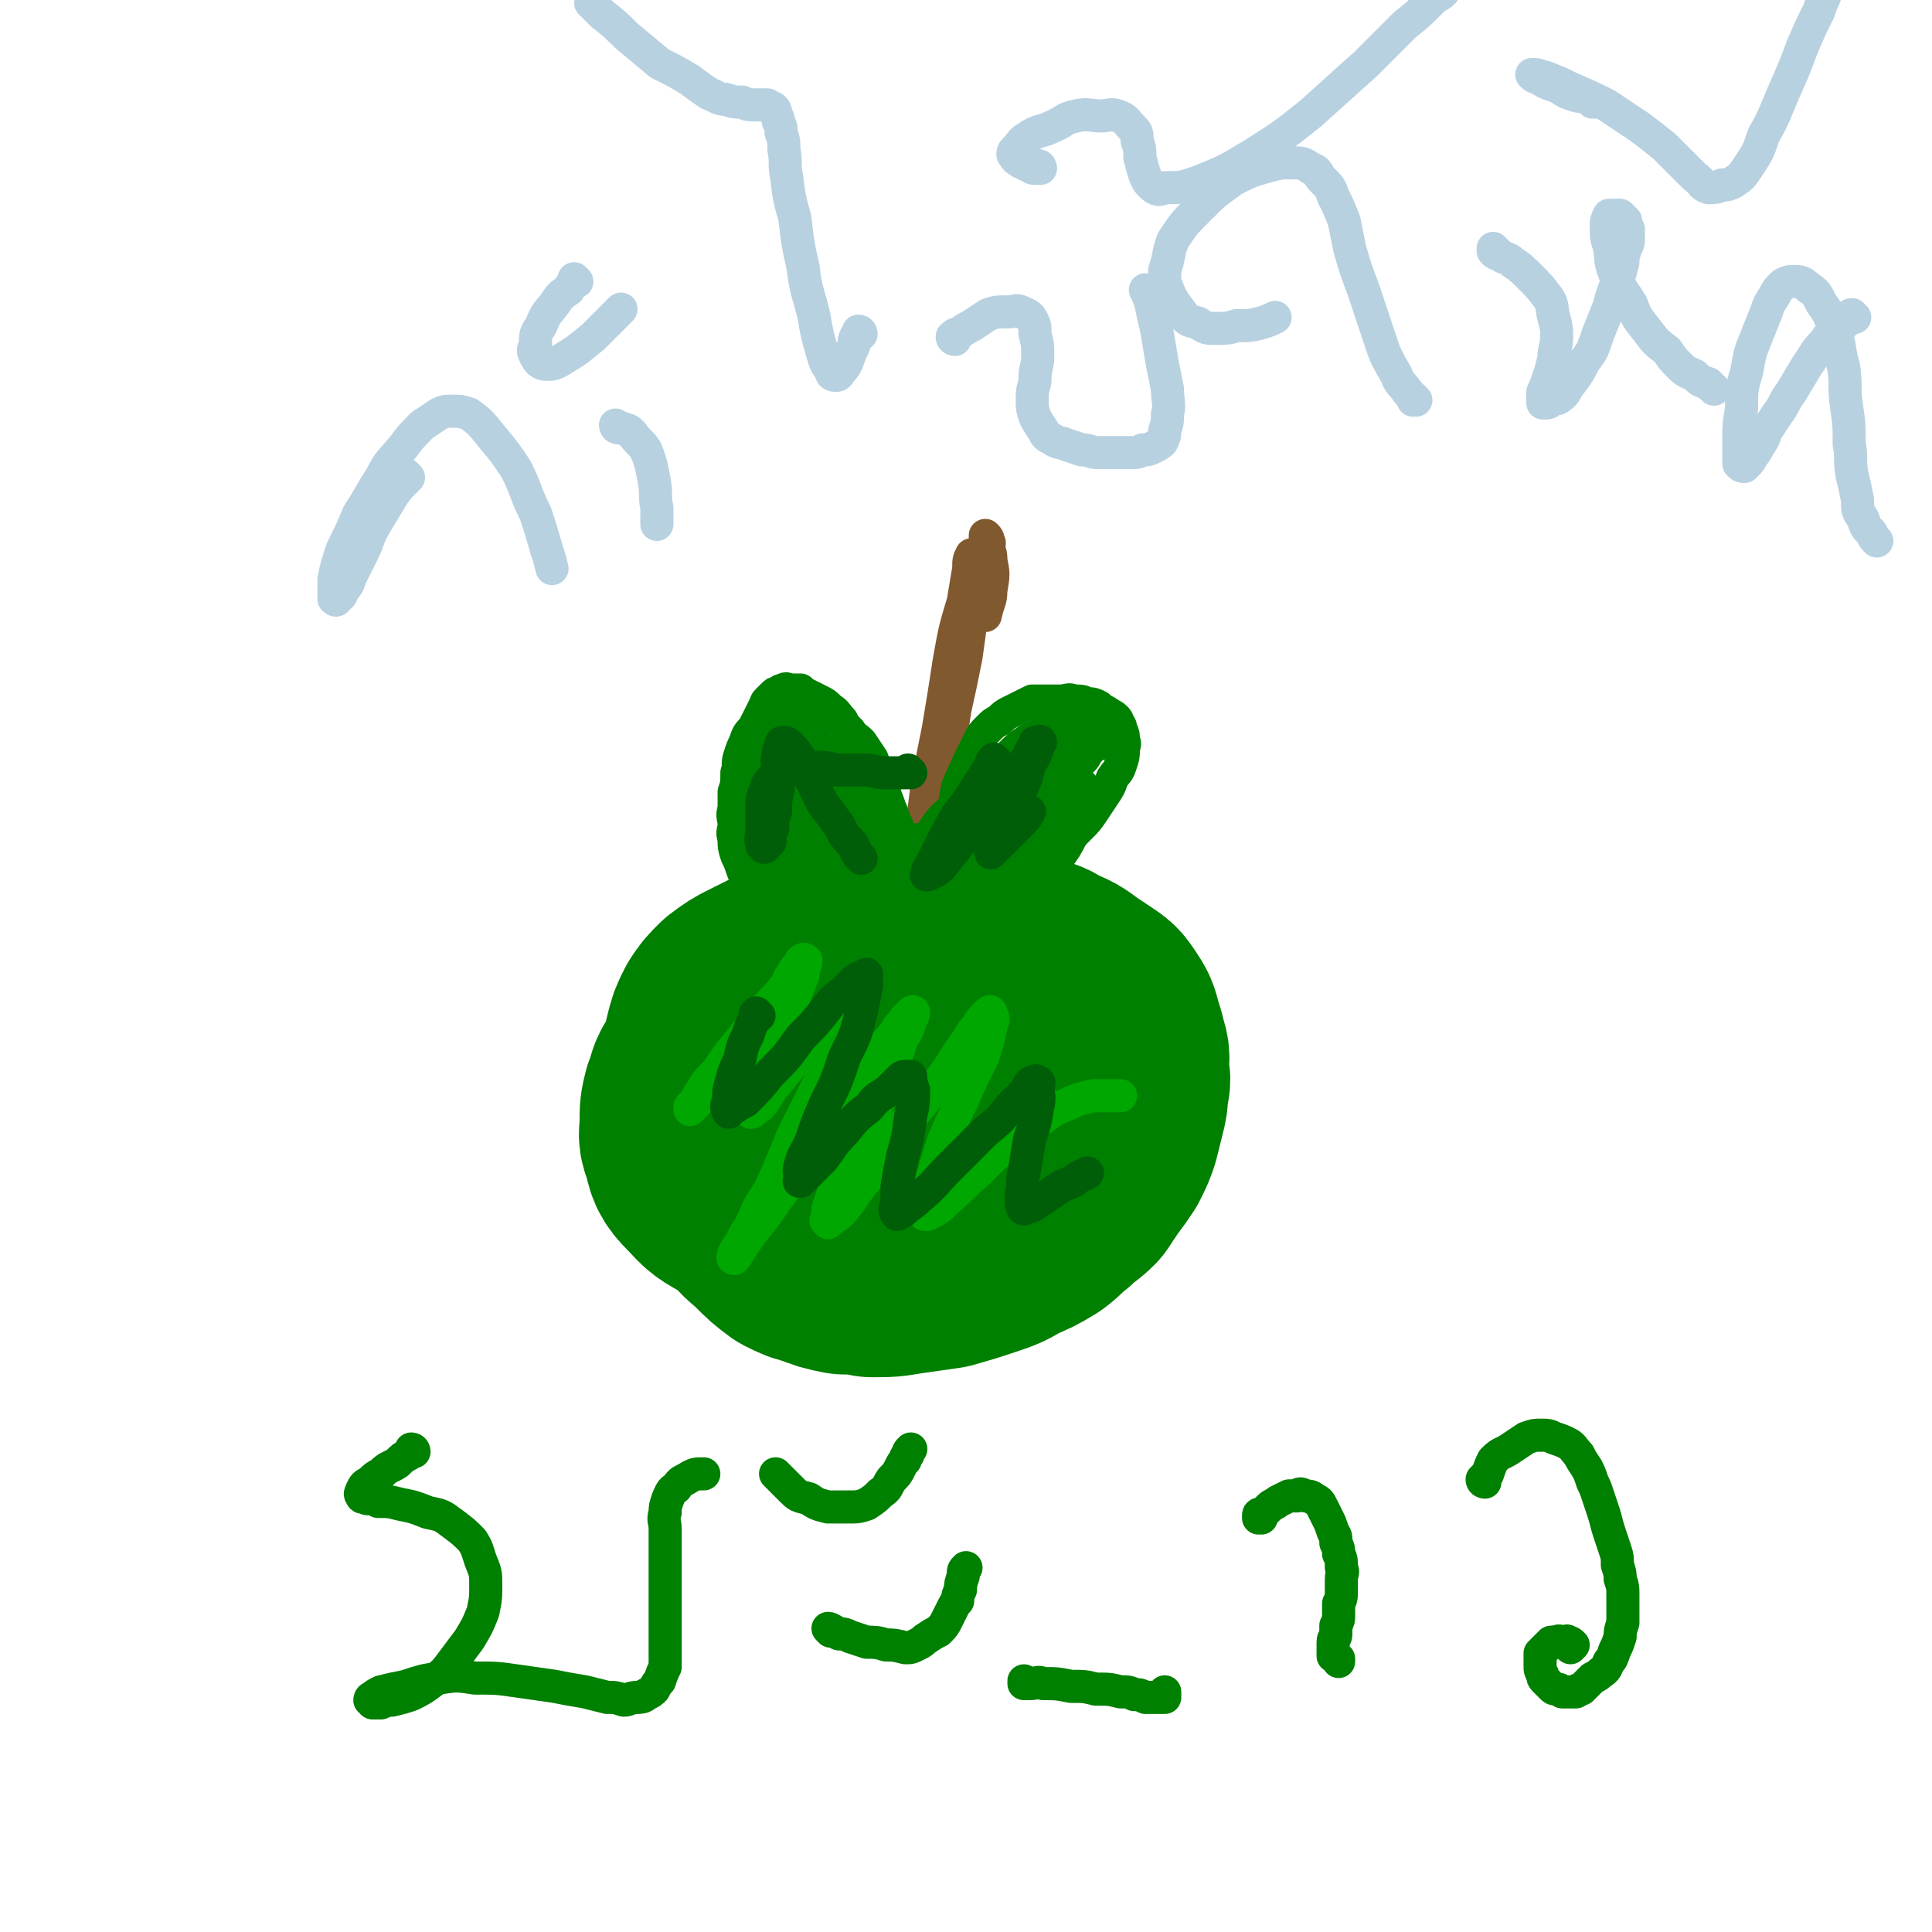 <svg viewBox='0 0 700 700' version='1.1' xmlns='http://www.w3.org/2000/svg' xmlns:xlink='http://www.w3.org/1999/xlink'><g fill='none' stroke='#81592F' stroke-width='12' stroke-linecap='round' stroke-linejoin='round'><path d='M353,202c0,0 -1,-1 -1,-1 0,0 0,1 0,1 0,0 0,0 0,0 1,0 0,-1 0,-1 -1,2 -1,2 -1,5 -1,6 -1,6 -2,12 -3,10 -3,10 -5,21 -2,13 -2,13 -4,25 -2,10 -2,10 -4,20 -1,8 -1,8 -2,15 0,5 0,5 0,11 -1,3 0,3 0,7 0,3 0,3 0,6 0,2 0,2 0,3 0,1 0,1 0,2 0,1 0,2 0,2 0,0 -1,-1 0,-3 0,-2 0,-2 0,-4 1,-8 1,-8 2,-15 3,-12 3,-12 5,-25 3,-13 3,-13 5,-26 2,-9 2,-9 4,-19 1,-7 1,-7 2,-15 1,-4 1,-4 1,-8 1,-3 1,-3 1,-6 1,-2 1,-2 1,-4 1,-2 1,-2 1,-3 1,-1 1,-1 1,-3 1,-1 0,-1 0,-2 0,0 0,0 0,-1 0,0 0,0 0,-1 0,0 0,-1 0,-1 1,1 1,1 1,2 1,1 0,1 0,2 1,3 1,3 1,5 1,5 1,5 0,11 0,4 -1,4 -2,9 '/></g>
<g fill='none' stroke='#008000' stroke-width='12' stroke-linecap='round' stroke-linejoin='round'><path d='M348,309c0,0 -1,-1 -1,-1 0,0 1,1 1,1 -1,-1 -2,-1 -2,-3 -1,-2 0,-2 0,-4 -1,-4 -1,-4 0,-8 0,-4 0,-4 1,-9 2,-5 2,-4 4,-9 2,-4 2,-4 4,-8 1,-2 1,-2 3,-4 2,-2 2,-2 4,-3 2,-2 2,-2 4,-3 2,-1 2,-1 4,-2 2,-1 2,-1 4,-2 3,0 3,0 5,0 3,0 3,0 5,0 3,0 3,-1 5,0 3,0 3,0 5,1 2,0 2,0 4,1 1,1 1,1 3,2 1,1 2,1 3,2 1,1 1,1 1,2 1,1 1,1 1,2 1,2 1,2 1,4 1,2 0,2 0,4 0,2 0,2 -1,5 -1,3 -1,2 -3,5 -1,3 -1,3 -3,6 -2,3 -2,3 -4,6 -2,3 -2,3 -5,6 -3,3 -3,3 -6,6 -3,3 -3,3 -6,6 -2,2 -2,2 -4,5 -3,2 -2,2 -4,5 -3,2 -3,2 -5,4 -2,2 -2,2 -5,4 -2,1 -2,2 -5,3 -2,1 -2,1 -4,2 -2,1 -2,1 -4,2 -2,0 -2,1 -3,1 -1,0 -1,0 -2,-1 -1,0 -1,0 -2,-1 -1,0 -1,0 -2,-1 -1,-2 -1,-2 -2,-3 -1,-2 0,-2 -1,-3 -1,-2 -1,-2 -2,-4 -1,-2 0,-3 -1,-5 -1,-2 -1,-2 -2,-5 -1,-2 -1,-2 -2,-5 -1,-2 -1,-2 -2,-5 -1,-3 -1,-3 -2,-6 -1,-2 -1,-2 -2,-5 -1,-2 -1,-3 -2,-5 -1,-4 -1,-4 -2,-7 -2,-4 -2,-4 -3,-7 -2,-3 -2,-3 -4,-6 -2,-2 -3,-2 -4,-4 -2,-2 -2,-2 -3,-4 -2,-2 -2,-3 -4,-4 -2,-2 -2,-2 -4,-3 -2,-1 -2,-1 -4,-2 -2,-1 -2,-1 -3,-2 -2,0 -2,0 -3,0 -2,0 -2,-1 -3,0 -1,0 -1,0 -2,1 -1,0 -1,0 -2,1 -1,1 -1,1 -2,2 -1,1 0,1 -1,2 -1,2 -1,2 -2,4 -1,2 -1,2 -2,4 -2,2 -2,2 -3,5 -1,2 -1,2 -2,5 -1,3 0,3 -1,6 0,4 0,4 -1,7 0,3 0,3 0,6 -1,3 0,3 0,6 0,2 -1,2 0,5 0,3 0,3 1,6 1,2 1,2 2,5 1,3 2,3 3,6 2,2 1,2 3,5 1,2 1,2 3,4 2,1 2,2 4,3 1,2 2,2 4,3 2,2 1,2 4,3 2,2 2,2 5,3 2,1 2,1 5,2 2,1 2,1 5,2 3,0 3,0 5,1 3,0 3,0 5,0 3,0 3,0 5,-1 3,0 3,0 5,-1 2,0 2,-1 4,-2 1,0 2,0 3,-1 2,-1 2,-1 3,-2 1,-2 1,-2 2,-3 1,-2 1,-2 2,-3 0,-1 0,-1 1,-2 0,-1 0,-1 1,-2 0,-1 0,-1 1,-2 0,0 0,0 1,-1 0,0 0,0 1,0 0,-1 0,-1 1,-1 0,0 0,0 1,0 0,0 0,0 1,0 '/></g>
<g fill='none' stroke='#008000' stroke-width='80' stroke-linecap='round' stroke-linejoin='round'><path d='M331,347c0,0 -1,-1 -1,-1 0,0 1,1 1,1 -2,0 -2,-1 -4,0 -3,0 -3,0 -6,1 -5,2 -6,1 -11,3 -6,3 -6,3 -12,7 -6,3 -6,4 -11,9 -5,4 -5,4 -8,9 -3,4 -2,4 -4,9 -1,5 -1,5 -1,10 0,5 0,5 1,11 2,6 1,6 4,12 3,5 3,6 7,11 3,4 3,5 8,8 4,3 5,3 10,5 6,2 6,2 12,2 6,0 6,0 13,-1 8,-2 8,-2 15,-5 7,-3 8,-3 14,-6 7,-4 6,-4 12,-8 5,-4 5,-4 9,-8 3,-3 4,-3 6,-7 3,-3 2,-3 4,-6 1,-3 2,-3 2,-6 1,-3 1,-3 1,-6 1,-3 1,-3 0,-6 -1,-4 -1,-4 -3,-7 -2,-5 -2,-4 -4,-8 -2,-4 -2,-5 -5,-8 -3,-4 -3,-5 -7,-8 -3,-3 -4,-3 -8,-6 -4,-2 -5,-2 -9,-4 -5,-2 -4,-3 -9,-4 -4,-1 -5,-1 -9,-1 -5,-1 -6,-1 -11,0 -8,2 -8,2 -16,5 -9,4 -9,3 -18,9 -8,5 -8,5 -16,12 -7,6 -7,6 -13,13 -5,5 -5,5 -9,11 -3,4 -2,4 -4,9 -1,4 -1,4 -1,9 0,4 -1,4 1,8 1,5 1,6 5,10 4,4 4,5 10,8 6,3 7,3 14,4 10,1 10,0 19,0 12,-1 12,-2 23,-4 11,-2 11,-3 22,-6 9,-3 9,-2 18,-6 7,-2 7,-2 13,-6 4,-2 4,-3 8,-6 3,-2 4,-2 6,-5 3,-2 3,-2 4,-5 2,-3 2,-3 2,-6 1,-4 1,-4 1,-7 0,-4 0,-4 -2,-7 -1,-3 -1,-3 -3,-6 -2,-3 -2,-3 -4,-6 -3,-3 -3,-3 -6,-5 -3,-2 -3,-2 -7,-4 -3,-2 -3,-3 -8,-4 -4,-1 -4,-1 -8,-1 -5,-1 -5,-1 -10,0 -5,0 -5,0 -10,2 -5,1 -5,2 -10,4 -6,3 -7,3 -12,7 -5,3 -6,3 -10,8 -5,5 -5,5 -8,11 -3,5 -3,5 -4,11 -2,4 -2,4 -2,9 -1,4 -1,4 0,9 1,5 1,5 3,10 3,4 3,5 7,8 4,4 4,3 9,6 5,2 5,2 10,4 5,1 6,1 11,1 6,0 6,0 11,-1 7,-1 7,-1 13,-3 6,-2 6,-2 11,-5 6,-3 6,-3 11,-7 5,-4 5,-4 9,-8 3,-4 3,-4 6,-8 2,-3 3,-3 4,-6 1,-3 1,-3 1,-6 1,-2 0,-2 0,-5 0,-3 0,-3 -1,-6 -1,-3 -1,-3 -3,-5 -2,-4 -2,-4 -4,-7 -2,-3 -2,-3 -5,-6 -3,-3 -3,-3 -6,-6 -3,-3 -3,-3 -7,-6 -4,-3 -4,-3 -8,-6 -4,-2 -4,-3 -9,-4 -4,-2 -4,-2 -9,-3 -5,-1 -5,-1 -10,-2 -5,0 -5,0 -10,0 -7,0 -7,-1 -13,0 -7,1 -7,1 -14,4 -6,2 -6,2 -12,5 -6,3 -6,3 -12,6 -4,2 -4,2 -8,5 -3,3 -3,3 -5,6 -2,4 -2,4 -3,8 -1,4 -1,4 -1,8 -1,4 0,4 0,8 0,5 -1,5 0,10 1,6 1,6 4,12 2,6 2,6 5,12 3,5 3,6 6,11 3,4 4,4 7,7 4,4 4,4 8,7 4,2 4,2 8,3 5,2 5,2 10,3 5,0 5,0 10,1 6,0 6,0 12,-1 7,-1 7,-1 14,-2 7,-2 7,-2 13,-4 6,-2 6,-2 11,-5 5,-2 5,-2 10,-5 4,-3 3,-3 7,-6 3,-3 4,-3 7,-6 2,-3 2,-3 4,-6 3,-4 3,-4 5,-7 2,-4 2,-4 3,-7 1,-4 1,-4 2,-8 1,-4 1,-4 1,-7 1,-4 1,-4 0,-7 0,-4 1,-4 0,-7 -1,-4 -1,-4 -2,-7 -1,-4 -1,-4 -3,-7 -2,-3 -2,-3 -5,-5 -3,-2 -3,-2 -6,-4 -4,-3 -4,-3 -9,-5 -3,-2 -3,-2 -7,-3 -4,-2 -4,-2 -8,-3 -4,-1 -4,-1 -8,-2 -3,-1 -3,0 -6,-1 -3,0 -3,0 -6,0 -2,0 -2,0 -4,0 -2,1 -2,1 -4,2 -2,1 -2,1 -3,2 '/></g>
<g fill='none' stroke='#008000' stroke-width='24' stroke-linecap='round' stroke-linejoin='round'><path d='M284,261c0,0 -1,-1 -1,-1 0,0 0,0 1,1 0,0 0,0 0,0 -1,1 -1,1 -1,3 0,4 -1,4 -1,8 0,7 -1,7 0,15 0,10 0,10 1,19 0,9 0,9 1,17 0,7 0,7 1,14 0,5 -1,5 0,11 0,3 0,3 1,7 0,2 0,2 0,4 0,2 0,2 0,4 0,0 0,0 0,0 -1,-1 -1,-1 -1,-3 -1,-2 -1,-2 -1,-4 0,-5 0,-5 -1,-10 0,-7 -1,-7 -1,-13 0,-8 0,-8 0,-15 -1,-6 0,-6 0,-12 0,-5 -1,-5 0,-9 0,-4 0,-4 1,-8 0,-4 0,-4 1,-7 0,-3 0,-3 1,-5 0,-2 0,-2 1,-3 1,-1 1,-1 2,-1 1,-1 1,0 2,0 2,1 2,1 4,3 3,2 4,2 7,6 4,4 4,4 7,9 4,6 4,6 7,12 3,6 3,6 6,13 2,5 1,5 3,11 1,5 2,5 3,11 0,3 0,3 1,7 0,3 0,3 1,6 0,1 0,1 0,3 -1,1 -1,1 -1,2 0,0 -1,0 -1,0 -1,0 -1,-1 -1,-2 -2,-2 -2,-2 -3,-4 -3,-6 -4,-6 -7,-13 -4,-8 -4,-8 -8,-17 -4,-8 -4,-8 -8,-17 -3,-6 -3,-6 -5,-13 -2,-4 -2,-4 -3,-9 -1,-4 -1,-4 -2,-7 0,-2 0,-2 -1,-4 0,-1 0,-1 0,-2 -1,0 0,0 0,-1 0,0 0,0 0,0 0,0 -1,0 0,1 0,2 0,2 1,5 1,4 1,4 3,9 1,6 1,6 4,12 2,6 2,6 5,13 3,5 3,5 6,11 3,6 3,6 7,11 3,3 3,3 7,7 3,2 3,2 6,4 3,2 3,2 7,3 4,0 4,1 7,0 5,-1 5,-2 8,-4 5,-4 5,-4 8,-8 4,-6 4,-6 7,-13 3,-6 3,-6 5,-12 3,-6 3,-6 5,-12 2,-4 1,-4 3,-8 1,-4 1,-4 3,-7 2,-2 2,-2 4,-4 1,-2 1,-2 3,-4 1,-2 1,-2 3,-4 1,-1 1,-1 2,-2 1,0 1,0 1,-1 1,0 2,0 2,0 0,0 -1,-1 -2,0 -1,0 -1,0 -3,1 -1,0 -1,0 -3,1 -3,1 -3,1 -5,3 -3,2 -3,2 -7,4 -3,2 -3,2 -6,5 -5,4 -5,4 -9,8 -5,5 -6,4 -10,10 -6,5 -6,5 -10,12 -4,5 -4,5 -7,11 -2,5 -2,5 -4,11 -1,3 -1,3 -1,7 -1,3 -1,4 0,7 0,2 0,2 1,4 1,2 1,2 2,3 1,0 1,1 3,1 2,0 2,0 4,-1 5,-3 6,-2 10,-6 6,-5 6,-5 11,-11 6,-6 5,-7 10,-14 4,-6 4,-6 8,-12 3,-4 3,-4 5,-8 2,-3 2,-3 3,-6 1,-2 1,-2 1,-4 1,-1 1,-1 1,-1 '/><path d='M375,278c0,0 -1,-1 -1,-1 0,0 0,0 0,1 1,0 1,0 0,0 0,2 0,2 0,4 0,6 -1,6 -1,13 0,12 1,12 1,24 1,15 1,15 1,30 '/></g>
<g fill='none' stroke='#008000' stroke-width='12' stroke-linecap='round' stroke-linejoin='round'><path d='M150,526c0,0 -1,-1 -1,-1 0,0 1,0 1,1 0,0 0,0 0,0 -1,0 -1,0 -2,1 -2,1 -2,1 -4,3 -3,2 -3,1 -6,4 -2,1 -2,1 -4,3 -2,1 -2,1 -3,3 0,1 -1,1 0,2 0,1 1,0 2,1 2,0 2,0 4,1 4,0 4,0 8,1 5,1 5,1 10,3 5,1 5,1 9,4 4,3 4,3 7,6 2,3 2,4 3,7 2,5 2,5 2,9 0,5 0,5 -1,10 -2,5 -2,5 -5,10 -3,4 -3,4 -6,8 -3,4 -3,4 -7,7 -4,3 -4,3 -8,5 -3,1 -3,1 -7,2 -2,0 -2,0 -4,1 -1,0 -1,0 -3,0 0,-1 -1,-1 -1,-1 0,0 0,-1 1,-1 1,-1 1,-1 3,-2 4,-1 4,-1 9,-2 6,-2 6,-2 12,-3 6,-1 7,-1 13,0 8,0 8,0 15,1 7,1 7,1 14,2 5,1 5,1 11,2 4,1 4,1 8,2 3,0 3,0 6,1 2,0 2,-1 5,-1 1,0 2,0 3,-1 2,-1 2,-1 3,-2 1,-2 1,-2 2,-3 1,-3 1,-3 2,-5 0,-3 0,-3 0,-5 0,-5 0,-5 0,-9 0,-5 0,-5 0,-10 0,-5 0,-5 0,-10 0,-4 0,-4 0,-8 0,-4 0,-4 0,-8 0,-3 -1,-3 0,-6 0,-2 0,-2 1,-5 1,-2 1,-3 3,-4 2,-3 2,-2 5,-4 2,-1 2,-1 5,-1 '/><path d='M282,535c0,0 -1,-1 -1,-1 0,0 0,0 1,1 0,0 0,0 1,1 2,2 2,2 4,4 2,2 2,2 6,3 3,2 3,2 7,3 3,0 4,0 7,0 4,0 4,0 7,-1 3,-2 3,-2 5,-4 3,-2 2,-2 4,-5 2,-2 2,-2 3,-4 1,-2 1,-2 2,-3 0,-1 0,-1 1,-2 0,-1 0,-1 1,-2 0,0 0,0 0,0 '/><path d='M301,591c0,0 -1,-1 -1,-1 0,0 0,0 1,1 0,0 0,0 0,0 0,0 -1,-1 -1,-1 1,0 2,1 4,2 2,0 2,0 4,1 3,1 3,1 6,2 3,0 4,0 7,1 3,0 3,0 7,1 2,0 2,0 4,-1 2,-1 2,-1 3,-2 3,-2 3,-2 5,-3 2,-2 2,-2 3,-4 1,-2 1,-2 2,-4 1,-2 1,-2 2,-3 0,-2 0,-2 1,-4 0,-2 0,-2 1,-5 0,-2 0,-2 1,-3 '/><path d='M457,550c0,0 -1,-1 -1,-1 0,0 0,0 0,1 0,0 0,0 0,0 1,0 0,-1 0,-1 0,-1 1,0 2,-1 1,-1 1,-1 2,-2 1,-1 2,-1 3,-2 2,-1 2,-1 4,-2 1,0 1,0 3,0 1,-1 1,-1 3,0 1,0 2,0 3,1 2,1 2,1 3,3 1,2 1,2 2,4 1,2 1,2 2,5 1,2 1,1 1,4 1,2 1,2 1,4 1,2 1,2 1,5 1,2 0,2 0,4 0,2 0,2 0,4 0,3 0,3 -1,5 0,2 0,2 0,4 0,2 0,2 -1,4 0,2 0,2 0,3 0,2 -1,1 -1,3 0,1 0,1 0,2 0,0 0,0 0,1 0,1 0,1 0,2 1,0 1,0 2,1 0,0 0,0 0,1 '/><path d='M538,537c0,0 -1,0 -1,-1 0,0 0,0 0,0 1,-1 1,-1 2,-2 1,-3 1,-3 2,-5 3,-3 3,-2 6,-4 3,-2 3,-2 6,-4 3,-1 3,-1 5,-1 3,0 3,0 5,1 3,1 3,1 5,2 2,1 2,2 4,4 1,2 1,2 3,5 1,2 1,2 2,5 1,2 1,2 2,5 1,3 1,3 2,6 1,3 1,4 2,7 1,3 1,3 2,6 1,3 1,3 1,6 1,3 1,3 1,5 1,3 1,3 1,6 0,2 0,2 0,4 0,3 0,3 0,6 -1,3 -1,3 -1,5 -1,3 -1,3 -2,5 -1,3 -1,3 -2,4 -1,2 -1,3 -3,4 -1,1 -1,1 -3,2 -1,1 -1,1 -2,2 -1,1 -1,1 -2,2 -1,0 -1,0 -2,1 -1,0 -2,0 -3,0 -1,0 -1,0 -2,0 -1,-1 -1,-1 -2,-1 -1,0 -1,0 -2,-1 -1,-1 -1,-1 -2,-2 -1,-1 -1,-1 -1,-2 -1,-2 -1,-2 -1,-3 0,-2 0,-2 0,-3 0,-1 0,-1 0,-2 1,-1 1,-1 2,-2 1,-1 1,-1 2,-2 1,0 1,0 2,0 1,-1 1,0 3,0 0,0 1,-1 1,0 1,0 1,0 2,1 0,0 -1,1 -1,1 '/><path d='M372,610c0,0 -1,-1 -1,-1 0,0 0,0 0,1 0,0 0,0 0,0 1,0 1,0 2,0 3,0 3,-1 5,0 5,0 5,0 10,1 5,0 5,0 9,1 5,0 5,0 9,1 3,0 3,0 5,1 2,0 2,0 4,1 1,0 1,0 2,0 1,0 1,0 1,0 1,0 1,0 2,0 0,0 0,0 1,0 1,0 1,0 1,0 0,0 0,0 0,0 0,-1 0,-1 0,-2 '/></g>
<g fill='none' stroke='#00A700' stroke-width='12' stroke-linecap='round' stroke-linejoin='round'><path d='M287,362c0,0 -1,-1 -1,-1 0,0 0,0 1,1 0,0 0,0 0,0 -2,1 -2,0 -4,2 -4,3 -4,3 -7,6 -6,6 -6,6 -11,12 -4,5 -4,5 -8,10 -2,3 -2,3 -4,7 -1,1 -2,2 -3,3 0,0 0,-1 0,-1 2,-2 2,-2 3,-4 3,-5 3,-5 7,-9 4,-6 4,-6 9,-12 4,-5 4,-5 8,-10 3,-4 4,-4 7,-8 2,-2 1,-3 3,-5 1,-2 1,-2 3,-4 0,-1 0,-1 1,-1 0,-1 1,0 1,0 0,2 -1,2 -1,5 -2,5 -2,5 -4,10 -2,7 -2,7 -5,14 -2,6 -3,6 -5,13 -2,3 -1,4 -3,8 -1,1 -1,1 -2,3 0,1 0,1 0,2 0,0 0,0 0,0 1,0 1,-1 3,-2 3,-3 2,-3 5,-7 5,-6 5,-6 9,-11 5,-6 5,-6 9,-11 3,-4 3,-4 7,-8 2,-2 2,-2 4,-4 1,-1 1,-2 2,-3 0,0 1,-1 1,0 0,0 0,1 0,2 -1,5 -1,5 -3,9 -5,10 -5,10 -10,20 -6,12 -6,12 -12,24 -4,10 -4,10 -8,19 -4,6 -4,6 -7,13 -2,3 -2,3 -4,7 -1,1 -1,1 -2,3 0,1 -1,2 0,2 0,0 1,-1 2,-3 2,-3 2,-3 4,-6 5,-6 5,-6 9,-12 6,-8 6,-8 11,-16 6,-8 6,-8 12,-16 5,-7 5,-7 9,-14 4,-5 4,-5 7,-10 3,-3 3,-3 5,-6 1,-2 2,-2 3,-4 1,-1 1,-1 2,-2 0,0 1,-1 1,0 0,0 0,1 -1,2 -1,4 -1,4 -3,7 -3,8 -2,8 -5,15 -4,9 -4,9 -8,18 -4,7 -4,7 -8,14 -2,5 -2,5 -4,9 -1,3 -1,3 -2,6 0,2 0,2 0,3 -1,1 -1,1 0,2 0,0 0,0 0,0 2,-2 3,-2 5,-4 5,-6 4,-6 9,-12 7,-9 7,-10 13,-19 7,-8 7,-8 13,-16 5,-6 4,-6 9,-13 3,-4 2,-4 5,-7 1,-2 1,-2 3,-4 1,-1 1,-1 1,-1 1,-1 1,0 1,0 1,2 1,2 0,5 -1,5 -1,5 -3,11 -4,8 -4,8 -7,15 -4,8 -4,8 -7,15 -2,6 -2,6 -4,13 -2,4 -2,4 -3,8 0,2 0,2 0,4 -1,1 -1,1 0,2 0,0 1,0 1,0 4,-2 4,-2 7,-5 6,-5 5,-5 11,-10 6,-6 6,-6 13,-12 5,-4 5,-4 11,-8 4,-3 4,-3 9,-5 4,-2 5,-2 9,-3 3,0 3,0 6,0 2,0 2,0 4,0 '/></g>
<g fill='none' stroke='#005E09' stroke-width='12' stroke-linecap='round' stroke-linejoin='round'><path d='M330,280c0,0 -1,-1 -1,-1 0,0 1,1 1,1 -1,0 -2,0 -3,0 -3,0 -3,0 -6,0 -4,0 -4,-1 -8,-1 -5,0 -5,0 -10,0 -4,-1 -4,-1 -8,-1 -3,0 -3,0 -5,0 -2,0 -3,-1 -4,0 -2,0 -2,0 -3,1 -2,1 -2,1 -3,3 -2,2 -2,2 -3,5 -1,3 -1,3 -1,6 0,3 0,3 0,6 0,1 0,1 0,3 0,2 -1,2 0,3 0,1 0,2 1,2 0,0 0,0 1,-1 0,-1 0,0 1,-1 0,-2 0,-3 1,-5 0,-3 0,-3 1,-6 0,-4 0,-4 1,-8 0,-4 0,-4 0,-8 0,-2 -1,-2 0,-4 0,-2 0,-2 1,-4 0,-1 0,-1 1,-1 1,0 1,0 2,1 2,2 2,2 4,5 2,4 2,4 4,8 2,4 2,4 4,8 3,4 3,4 6,8 2,4 2,4 5,7 1,2 1,3 3,5 '/><path d='M361,276c0,0 -1,-1 -1,-1 0,0 0,0 0,1 0,0 0,0 0,0 1,0 0,-1 0,-1 -1,1 -1,2 -2,4 -2,3 -2,3 -4,6 -3,5 -3,5 -7,10 -3,5 -3,5 -6,11 -2,4 -2,4 -4,8 -1,1 -1,1 -1,3 -1,0 0,0 0,0 2,-1 3,-1 5,-3 4,-5 4,-5 8,-10 5,-6 5,-6 10,-12 5,-5 5,-5 8,-10 3,-3 3,-4 5,-7 1,-2 1,-2 2,-4 1,-1 1,-1 1,-2 1,0 2,-1 2,0 0,0 -1,1 -1,2 -1,3 -1,3 -3,6 -1,4 -1,5 -3,9 -2,5 -2,5 -5,9 -1,3 -1,3 -3,7 -1,1 -1,1 -2,3 -1,2 0,2 -1,4 0,0 0,0 0,0 0,0 0,0 0,0 3,-3 3,-3 5,-5 3,-3 3,-3 6,-6 2,-2 2,-2 3,-4 '/><path d='M275,368c0,0 -1,-1 -1,-1 -1,1 0,1 -1,3 -1,2 -1,2 -2,5 -2,4 -2,4 -3,9 -2,4 -2,4 -3,8 -1,3 -1,3 -1,7 -1,2 -1,2 0,4 0,0 0,0 1,-1 3,-2 3,-2 5,-3 5,-5 5,-5 9,-10 6,-6 6,-6 11,-13 5,-5 5,-5 9,-10 3,-4 3,-4 7,-7 2,-2 2,-2 4,-4 2,-1 2,-1 4,-2 0,0 -1,1 0,1 0,2 0,2 0,3 -1,5 -1,5 -2,10 -2,8 -2,8 -6,16 -3,9 -3,9 -7,17 -3,7 -3,7 -5,13 -2,5 -3,5 -4,9 -1,3 0,3 0,5 0,1 -1,1 0,1 0,0 1,-1 2,-2 3,-3 3,-3 6,-6 4,-5 3,-5 8,-10 4,-5 4,-5 9,-9 3,-4 3,-3 7,-6 2,-2 2,-2 4,-4 1,-1 1,-1 3,-1 0,0 0,0 1,0 0,2 0,2 1,5 0,4 0,5 -1,9 -1,8 -1,8 -3,15 -1,5 -1,5 -2,11 0,3 0,3 0,6 -1,2 -1,3 0,4 0,0 1,-1 2,-1 3,-3 3,-2 6,-5 6,-5 6,-6 11,-11 7,-7 7,-7 13,-13 5,-4 5,-4 9,-9 3,-3 3,-3 5,-5 2,-2 1,-3 3,-4 1,0 1,-1 2,0 1,0 0,1 0,2 0,3 1,3 0,7 -1,6 -1,6 -3,12 -1,6 -1,6 -2,12 -1,4 0,4 -1,8 0,1 0,1 0,3 1,1 0,2 1,2 1,0 1,-1 3,-1 3,-2 3,-2 6,-4 4,-3 4,-3 9,-5 2,-2 3,-2 5,-3 '/></g>
<g fill='none' stroke='#B8D1E1' stroke-width='12' stroke-linecap='round' stroke-linejoin='round'><path d='M148,173c0,0 -1,-1 -1,-1 0,0 1,1 1,1 0,0 0,0 0,0 -1,1 -1,1 -2,2 -2,2 -2,2 -4,5 -3,5 -3,5 -6,10 -3,5 -2,5 -5,11 -2,4 -2,4 -4,8 -1,3 -1,3 -3,5 0,2 -1,2 -2,3 0,0 0,1 -1,0 0,0 0,-1 0,-2 0,-2 0,-2 0,-5 1,-5 1,-5 3,-11 3,-6 3,-6 6,-13 4,-6 4,-7 8,-13 3,-6 3,-5 8,-11 3,-4 3,-4 7,-8 3,-2 3,-2 6,-4 2,-1 2,-1 5,-1 3,0 3,0 6,1 4,3 4,3 8,8 5,6 5,6 9,12 4,8 3,8 7,16 2,6 2,6 4,13 1,3 1,3 2,7 '/><path d='M209,102c0,0 -1,-1 -1,-1 0,0 0,1 1,1 0,0 0,0 0,0 -2,1 -2,1 -3,3 -3,2 -3,2 -5,5 -3,4 -3,3 -5,8 -2,3 -2,3 -2,7 -1,2 -1,2 0,4 1,2 2,3 4,3 2,0 3,0 6,-2 5,-3 5,-3 11,-8 5,-5 5,-5 10,-10 '/><path d='M224,155c0,0 -1,-1 -1,-1 0,0 0,1 1,1 0,0 0,0 1,0 2,1 2,0 4,2 2,3 3,3 5,6 2,5 2,6 3,11 1,5 0,5 1,10 0,3 0,3 0,6 '/><path d='M312,121c0,0 0,-1 -1,-1 0,0 0,1 0,1 -1,1 -1,1 -1,1 -1,2 0,2 -1,4 -1,2 -1,2 -2,5 -1,2 -1,2 -2,3 -1,1 -1,2 -2,2 -1,0 -2,0 -2,-2 -2,-2 -2,-3 -3,-6 -2,-7 -2,-7 -3,-13 -2,-9 -3,-9 -4,-18 -2,-9 -2,-9 -3,-18 -2,-7 -2,-7 -3,-15 -1,-5 0,-5 -1,-10 0,-3 0,-3 -1,-6 0,-2 0,-2 -1,-4 0,-1 0,-1 -1,-3 0,-1 0,-1 -1,-2 -1,0 -1,0 -2,-1 -2,0 -2,0 -4,0 -3,0 -3,0 -5,-1 -3,0 -3,0 -6,-1 -3,0 -3,-1 -6,-2 -3,-2 -3,-2 -7,-5 -5,-3 -5,-3 -11,-6 -6,-5 -6,-5 -12,-10 -4,-4 -4,-4 -9,-8 -2,-2 -2,-2 -4,-4 '/><path d='M346,123c0,0 -1,0 -1,-1 0,0 0,0 1,0 0,-1 0,-1 1,-1 3,-2 3,-2 5,-3 3,-2 3,-2 6,-4 3,-1 3,-1 7,-1 3,0 3,-1 5,0 2,1 3,1 4,3 1,2 1,2 1,5 1,4 1,4 1,8 0,4 -1,4 -1,8 0,3 -1,3 -1,7 0,4 0,4 1,7 1,2 1,2 3,5 1,2 1,2 3,3 3,2 3,1 5,2 3,1 3,1 6,2 3,0 3,1 6,1 3,0 3,0 6,0 3,0 3,0 5,0 3,0 3,0 5,-1 2,0 2,0 4,-1 2,-1 2,-1 3,-2 1,-2 1,-2 1,-4 1,-3 1,-3 1,-6 1,-4 0,-4 0,-9 -1,-5 -1,-5 -2,-10 -1,-6 -1,-6 -2,-12 -1,-4 -1,-4 -2,-9 -1,-3 -1,-3 -2,-5 '/><path d='M377,61c0,0 0,-1 -1,-1 -1,0 -1,1 -1,1 -1,0 -1,0 -2,-1 -1,0 -1,0 -2,-1 -1,0 -1,0 -2,-1 -1,0 -1,-1 -2,-2 0,-1 0,-1 1,-2 2,-2 2,-3 4,-4 4,-3 5,-2 9,-4 5,-2 4,-3 9,-4 4,-1 5,0 9,0 3,0 3,-1 6,0 3,1 3,2 5,4 2,2 2,2 2,5 1,3 1,3 1,6 1,4 1,4 2,7 1,2 1,2 2,3 2,2 3,2 5,1 6,0 6,0 12,-2 10,-4 10,-4 20,-10 11,-7 11,-7 21,-15 10,-9 10,-9 20,-18 7,-7 7,-7 14,-14 5,-4 5,-4 10,-9 2,-2 2,-1 4,-3 '/><path d='M513,145c0,0 -1,-1 -1,-1 0,0 0,1 0,1 0,0 0,0 0,0 1,0 0,-1 0,-1 0,0 0,1 0,1 0,0 0,0 0,0 -1,-2 -1,-2 -2,-3 -2,-3 -3,-3 -4,-6 -4,-7 -4,-7 -6,-13 -3,-9 -3,-9 -6,-18 -3,-8 -3,-8 -5,-15 -1,-5 -1,-5 -2,-10 -2,-5 -2,-5 -4,-9 -1,-3 -1,-3 -4,-6 -2,-2 -1,-3 -4,-4 -3,-2 -3,-2 -7,-2 -4,0 -4,0 -8,1 -7,2 -7,2 -13,5 -7,5 -7,5 -13,11 -5,5 -5,5 -9,11 -2,5 -1,5 -3,11 0,2 0,2 0,4 2,5 2,6 6,11 2,3 2,3 6,4 3,2 3,2 7,2 3,0 4,0 7,-1 5,0 5,0 9,-1 3,-1 3,-1 5,-2 '/><path d='M542,91c0,0 -1,0 -1,-1 0,0 0,1 0,1 0,0 0,0 0,0 1,0 0,0 0,-1 0,0 0,1 0,1 1,1 1,1 2,1 2,2 3,1 5,3 3,2 3,2 7,6 3,3 3,3 6,7 2,3 1,4 2,7 1,4 1,4 1,7 0,4 -1,4 -1,8 -1,4 -1,4 -2,7 -1,3 -1,3 -2,5 0,2 0,2 0,4 0,0 1,0 1,0 1,0 1,0 2,-1 1,-1 2,0 3,-1 3,-2 2,-3 4,-5 3,-4 3,-4 5,-8 3,-4 3,-4 5,-10 2,-5 2,-5 4,-10 1,-4 1,-4 3,-9 1,-3 1,-3 2,-7 0,-2 0,-2 1,-5 1,-2 1,-2 1,-4 0,-2 0,-2 0,-3 -1,-1 -1,-2 -1,-3 -1,-1 -1,-1 -2,-2 -1,0 -1,0 -2,0 -1,0 -2,0 -2,0 -1,2 -1,2 -1,4 0,4 0,4 1,7 1,5 0,5 2,10 2,6 3,6 6,11 2,5 2,5 6,10 3,4 3,4 7,7 2,3 2,3 5,6 2,2 3,2 5,3 2,2 2,2 5,3 1,1 1,1 2,2 '/><path d='M578,37c0,0 -1,0 -1,-1 0,0 0,1 0,1 0,0 0,0 0,0 -1,-1 -1,-1 -3,-2 -2,0 -2,0 -5,-1 -3,-1 -3,-2 -6,-3 -3,-1 -3,-1 -6,-3 -1,0 -1,0 -2,-1 0,0 1,0 1,0 2,0 2,1 4,1 5,2 5,2 9,4 7,3 7,3 13,6 6,4 6,4 12,8 4,3 4,3 9,7 3,3 3,3 6,6 2,2 2,2 5,5 3,2 2,3 5,4 2,0 3,0 5,-1 2,0 2,0 4,-1 3,-2 3,-2 5,-5 4,-6 4,-6 6,-12 4,-7 4,-8 7,-15 4,-9 4,-9 7,-17 3,-7 3,-7 6,-13 1,-3 1,-3 2,-5 '/><path d='M672,115c-1,0 -1,-1 -1,-1 -1,0 -1,1 -1,1 0,1 0,1 -1,1 -1,2 -2,1 -3,3 -3,2 -3,2 -5,5 -4,4 -3,4 -6,8 -3,5 -3,5 -6,10 -3,4 -2,4 -5,8 -2,3 -2,3 -4,6 -1,3 -1,3 -3,6 -1,2 -1,2 -2,3 -1,2 -1,2 -2,3 -1,0 -1,1 -1,1 -1,0 -1,0 -2,-1 0,-1 0,-1 0,-3 0,-3 0,-3 0,-6 0,-5 0,-5 1,-11 0,-7 0,-7 2,-14 1,-6 1,-6 3,-11 2,-5 2,-5 4,-10 1,-3 1,-3 3,-6 1,-2 1,-2 3,-4 2,-1 2,-1 4,-1 2,0 3,0 5,2 3,2 3,2 5,6 3,4 3,5 5,10 2,6 1,6 3,13 1,7 0,7 1,14 1,7 1,7 1,14 1,5 0,5 1,11 1,4 1,4 2,9 0,4 0,4 2,7 1,3 1,3 3,5 1,2 1,2 2,3 '/></g>
</svg>